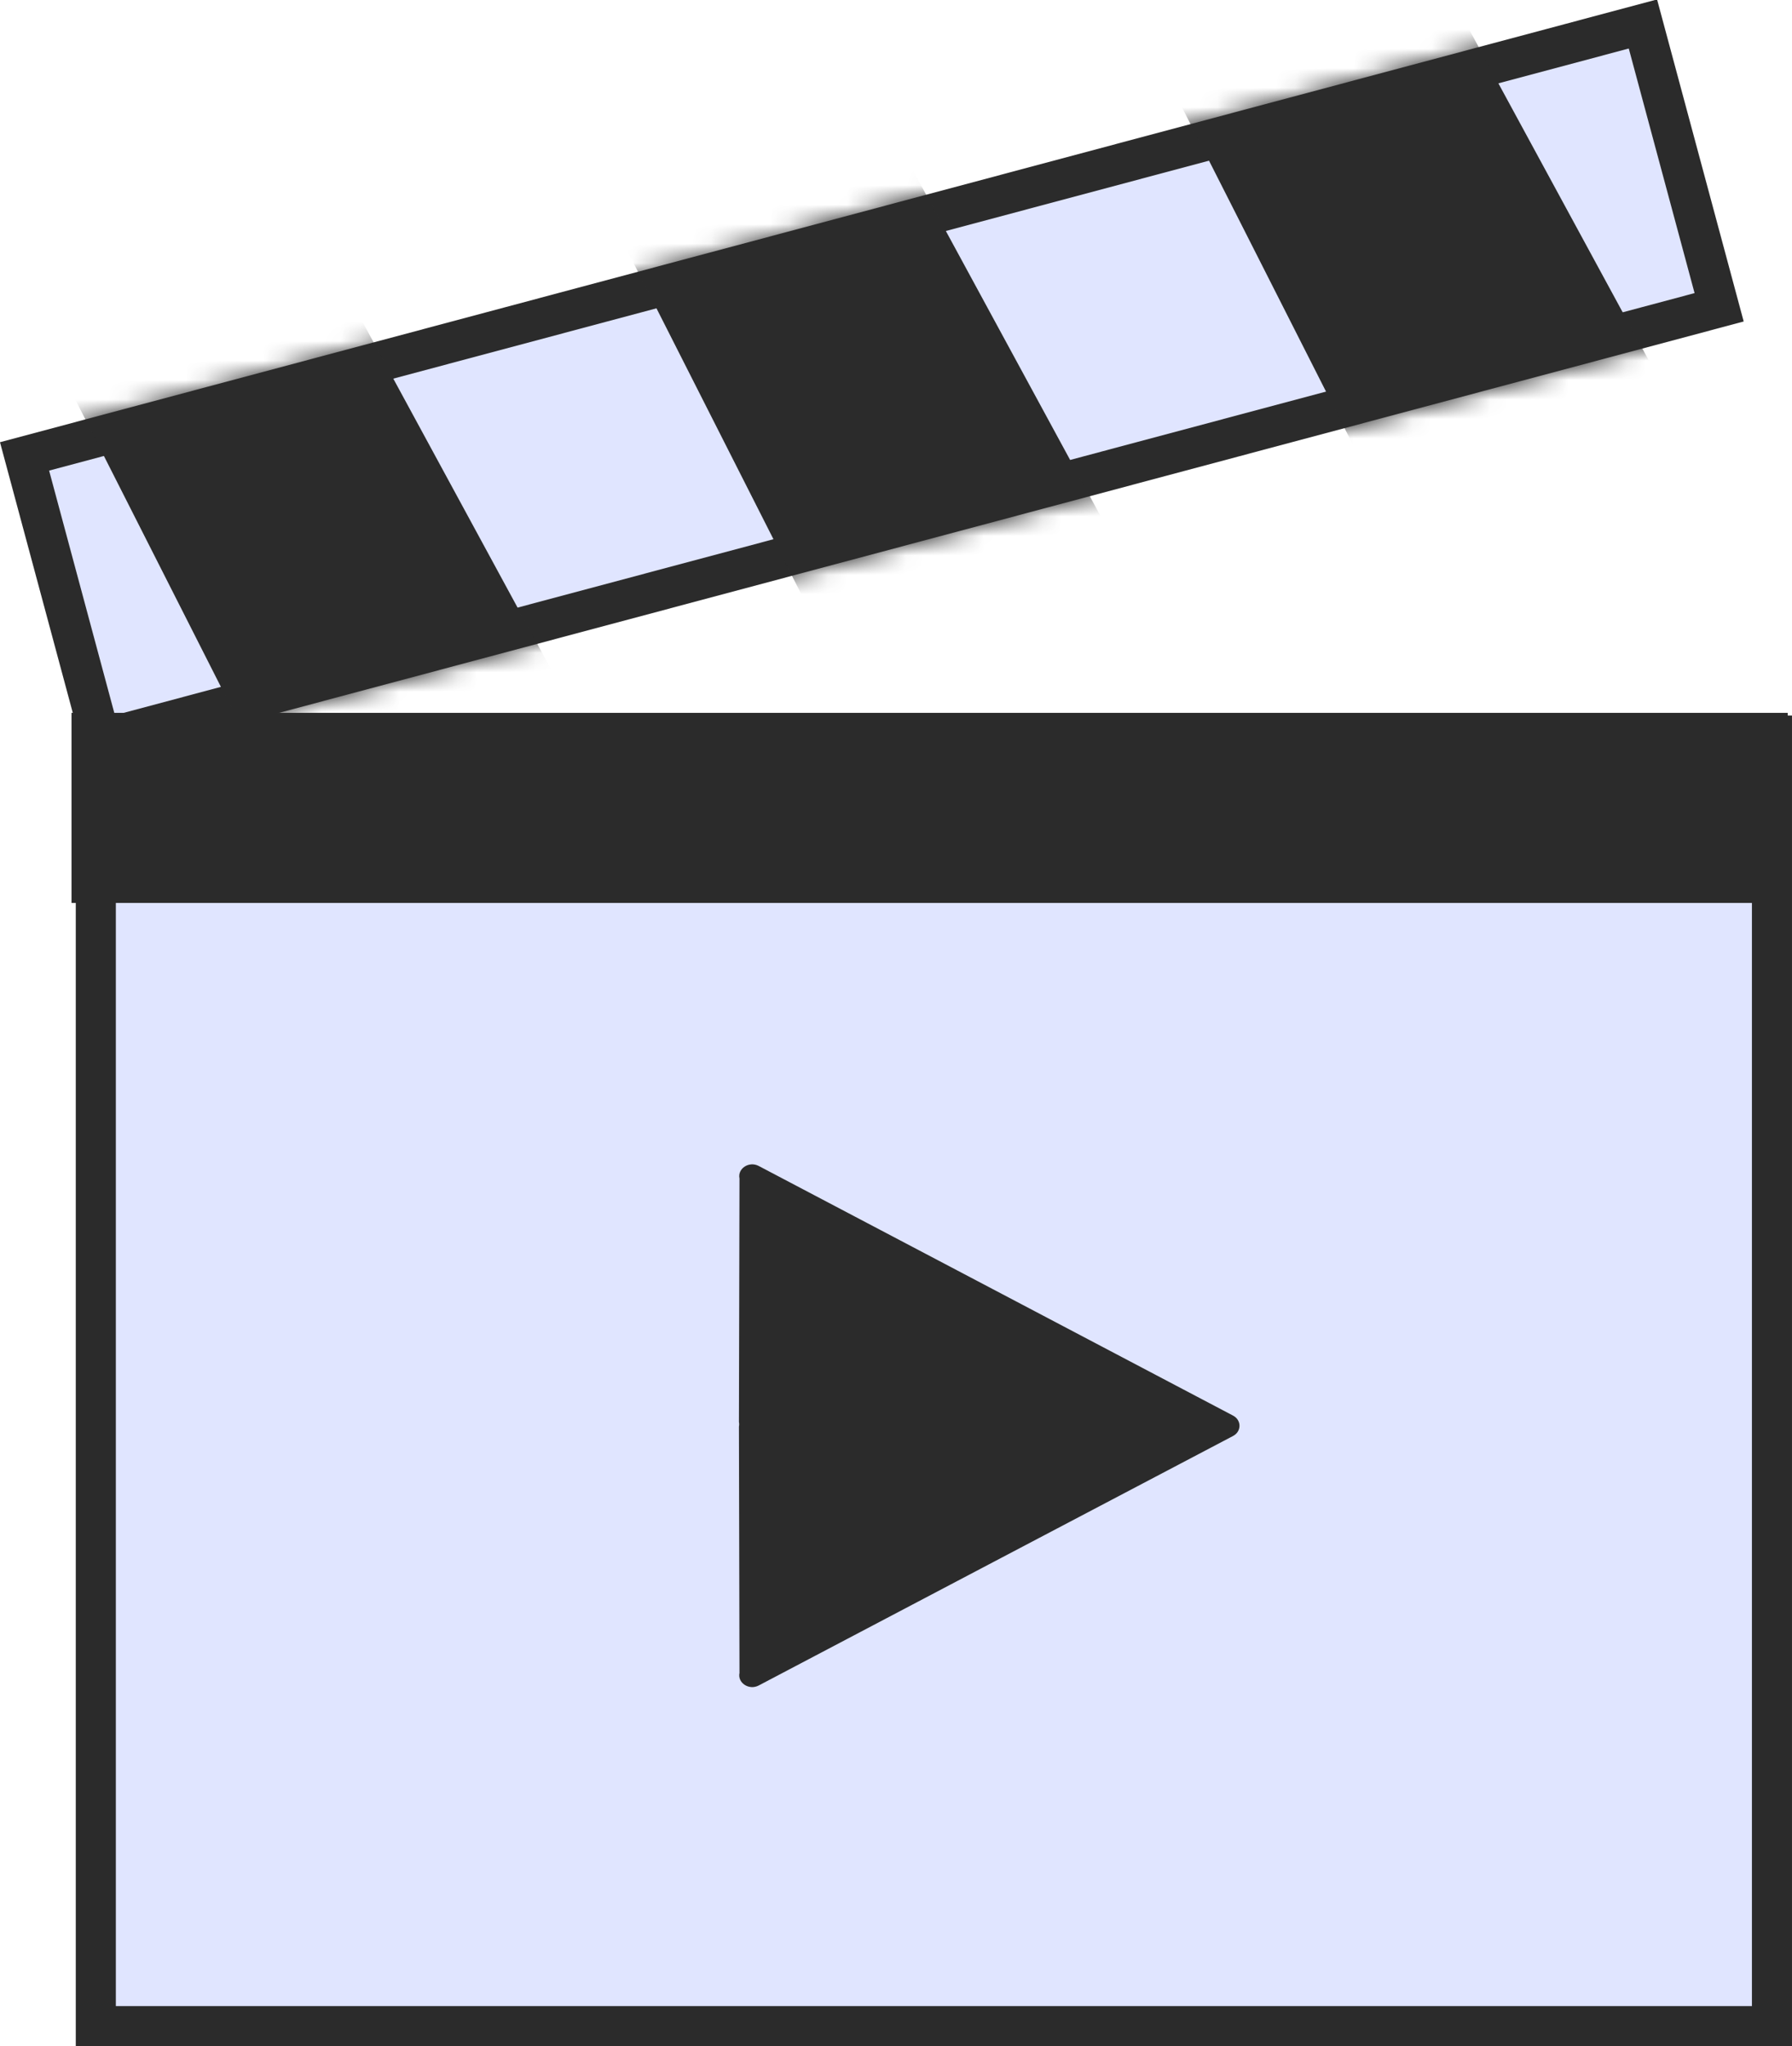 <?xml version="1.0" encoding="UTF-8"?> <svg xmlns="http://www.w3.org/2000/svg" width="92" height="105" viewBox="0 0 92 105" fill="none"><path d="M4.919 37.745V103.971H90.971L90.971 37.745L46.72 37.746L4.919 37.745Z" fill="#E0E5FF" stroke="#2B2B2B" stroke-width="2.057"></path><g mask="" class="animate"><rect x="1.261" y="0.728" width="86.01" height="15.05" transform="matrix(0.966 -0.258 0.26 0.966 -0.147 23.043)" fill="#E0E5FF" stroke="#2B2B2B" stroke-width="2.057"></rect><mask id="mask0_385_47185" style="mask-type:alpha" maskUnits="userSpaceOnUse" x="0" y="-1" width="90" height="41"><rect x="1.261" y="0.728" width="86.004" height="15.06" transform="matrix(0.966 -0.258 0.26 0.966 -0.147 23.033)" fill="#97A8FF" stroke="#2B2B2B" stroke-width="2.057"></rect></mask><g mask="url(#mask0_385_47185)"><path d="M18.438 16.201L28.494 34.718L13.144 38.803L3.678 20.13L18.438 16.201Z" fill="#2B2B2B"></path><path d="M46.807 8.627L56.863 27.144L41.513 31.23L32.048 12.556L46.807 8.627Z" fill="#2B2B2B"></path><path d="M75.175 1.053L85.232 19.569L69.882 23.655L60.416 4.982L75.175 1.053Z" fill="#2B2B2B"></path></g></g><rect x="4.7" y="37.609" width="86.052" height="7.697" fill="#2B2B2B" stroke="#2B2B2B" stroke-width="2.057"></rect><path d="M63.301 72.64C63.746 72.871 63.746 73.457 63.301 73.689L50.991 80.159L38.951 86.491C38.458 86.751 37.854 86.36 37.965 85.847L37.936 73.204C37.952 73.125 37.952 73.045 37.936 72.973L37.965 60.475C37.854 59.961 38.458 59.571 38.951 59.831L50.991 66.163L63.301 72.64Z" fill="#2B2B2B"></path><style> .animate { -webkit-animation: playstate 4s ease infinite; -moz-animation:playstate 4s ease infinite; animation: playstate 4s ease infinite; transform-origin: 13px 35px; } @keyframes playstate { 0% { transform: rotate(0deg); -webkit-transform:rotate(0deg); } 10%{ transform: rotate(15deg); -webkit-transform:rotate(15deg);} 20% { transform: rotate(0deg); -webkit-transform:rotate(0deg); } 30% { transform: rotate(15deg); -webkit-transform:rotate(15deg); } 40% { transform: rotate(0deg); -webkit-transform:rotate(0deg); } 100% { transform: translateY(0px); -webkit-transform:translateY(0deg);} } @-webkit-keyframes playstate { 0% { transform: rotate(0deg); -webkit-transform:rotate(0deg); } 10%{ transform: rotate(15deg); -webkit-transform:rotate(15deg);} 20% { transform: rotate(0deg); -webkit-transform:rotate(0deg); } 30% { transform: rotate(15deg); -webkit-transform:rotate(15deg); } 40% { transform: rotate(0deg); -webkit-transform:rotate(0deg); } 100% { transform: translateY(0px); -webkit-transform:translateY(0deg);} } </style></svg> 